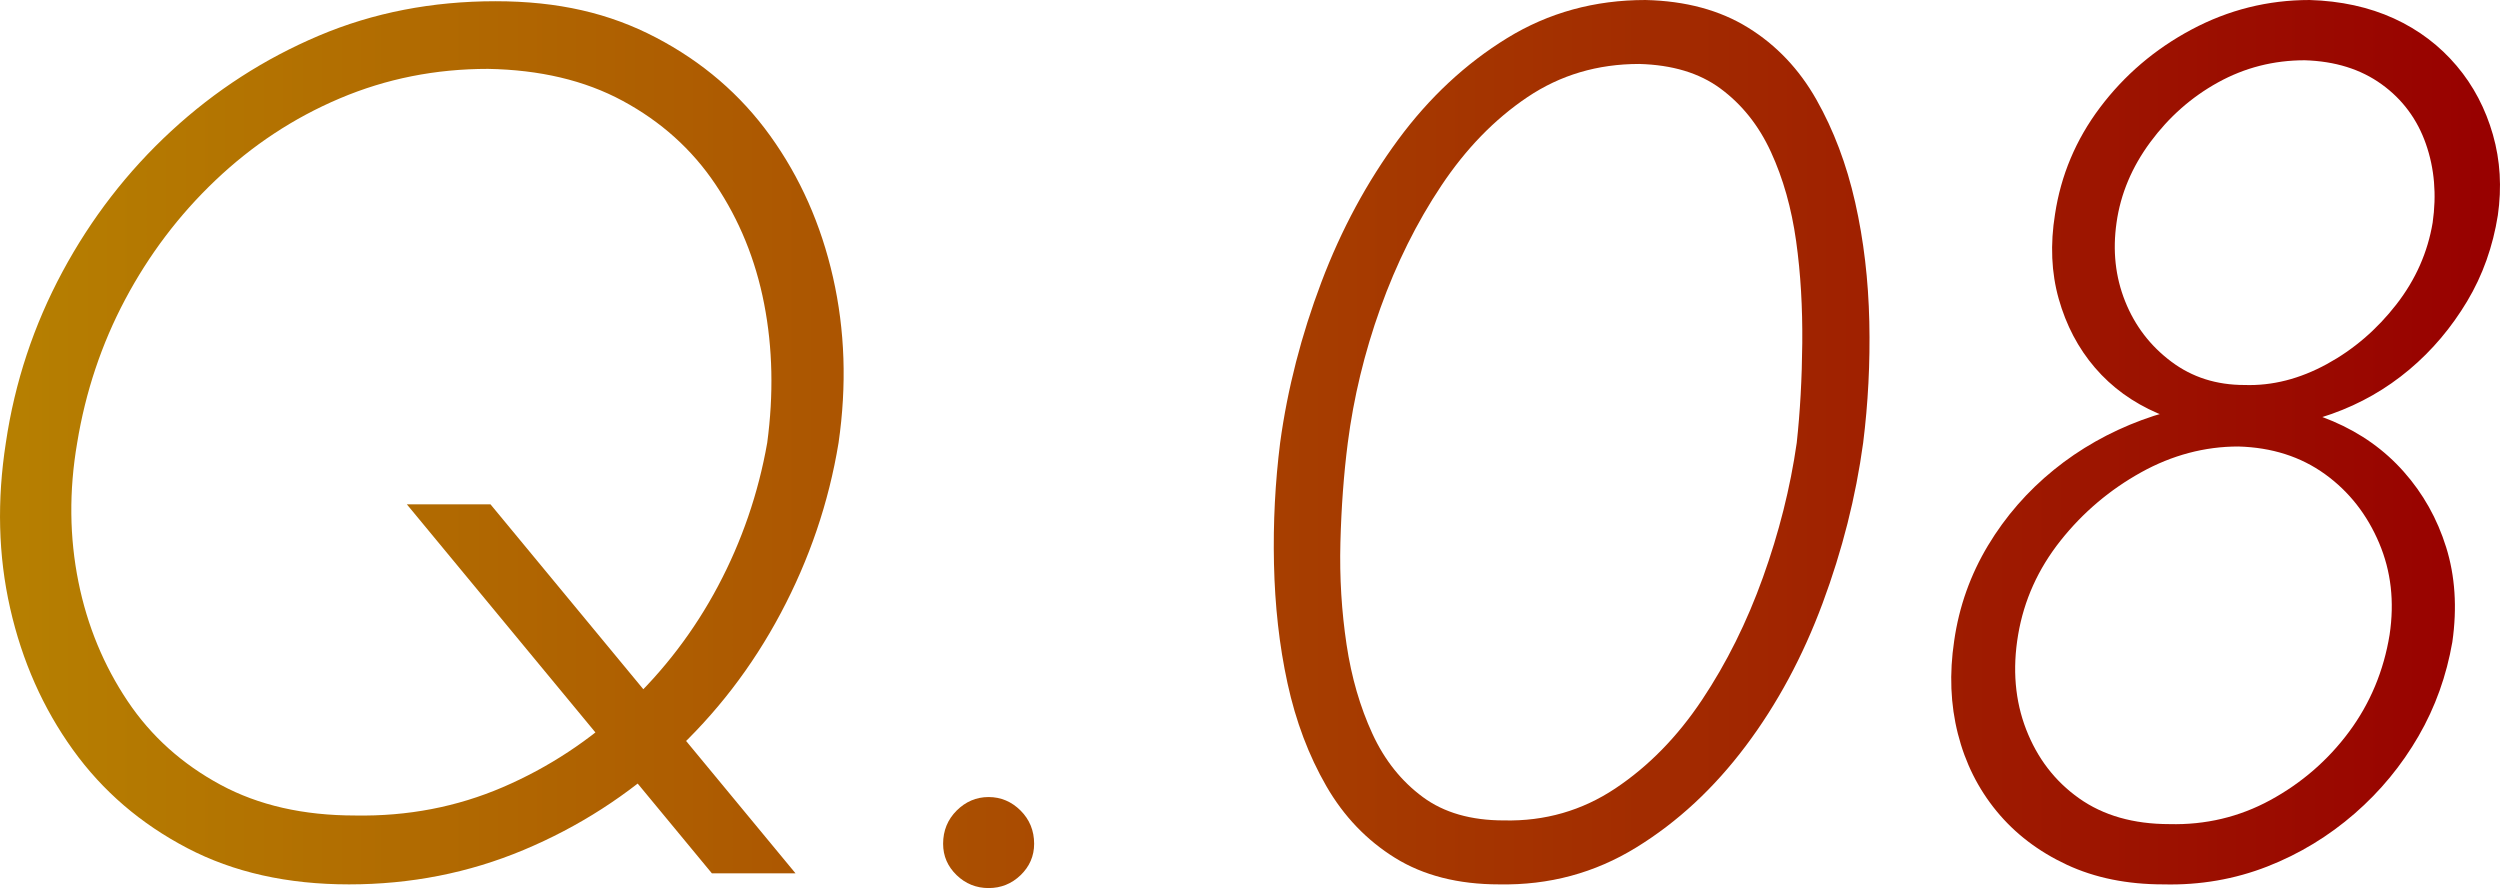 <?xml version="1.0" encoding="UTF-8"?>
<svg id="Layer_2" data-name="Layer 2" xmlns="http://www.w3.org/2000/svg" xmlns:xlink="http://www.w3.org/1999/xlink" viewBox="0 0 81.3 28.88">
  <defs>
    <style>
      .cls-1 {
        fill: url(#_新規グラデーションスウォッチ);
      }
    </style>
    <linearGradient id="_新規グラデーションスウォッチ" data-name="新規グラデーションスウォッチ" x1="0" y1="14.44" x2="81.3" y2="14.44" gradientUnits="userSpaceOnUse">
      <stop offset="0" stop-color="#b68001"/>
      <stop offset="1" stop-color="#980000"/>
    </linearGradient>
  </defs>
  <g id="_レイヤー_1" data-name="レイヤー 1">
    <g>
      <path class="cls-1" d="m2.03,8.84c.93-1.73,2.11-3.26,3.54-4.58s3.03-2.35,4.8-3.1C12.14.41,14.06.04,16.11.04s3.71.39,5.22,1.18c1.51.79,2.75,1.85,3.72,3.2.97,1.35,1.65,2.88,2.04,4.6.39,1.72.45,3.51.18,5.38-.32,1.95-.95,3.79-1.88,5.54-.93,1.75-2.11,3.28-3.54,4.6-1.43,1.32-3.03,2.35-4.82,3.1-1.79.75-3.68,1.12-5.68,1.12s-3.75-.39-5.26-1.18c-1.51-.79-2.75-1.85-3.72-3.2-.97-1.35-1.65-2.88-2.04-4.6-.39-1.72-.43-3.51-.14-5.38.29-1.97.91-3.83,1.84-5.56Zm.52,10.08c.29,1.44.83,2.73,1.6,3.88.77,1.15,1.78,2.05,3.02,2.72,1.24.67,2.7,1,4.38,1,1.71.03,3.31-.28,4.8-.92,1.49-.64,2.84-1.53,4.04-2.66,1.2-1.13,2.19-2.43,2.96-3.88.77-1.45,1.31-3.01,1.6-4.66.21-1.57.18-3.08-.1-4.52s-.81-2.73-1.58-3.88c-.77-1.15-1.78-2.05-3.02-2.72-1.24-.67-2.7-1.01-4.38-1.04-1.71,0-3.31.32-4.82.96-1.51.64-2.85,1.53-4.04,2.66-1.19,1.13-2.17,2.43-2.94,3.88-.77,1.45-1.29,3.01-1.56,4.66-.27,1.57-.25,3.08.04,4.52Zm13.4-2.52l9.92,12h-2.72l-9.92-12h2.72Z"/>
      <path class="cls-1" d="m31.11,26.36c.29-.29.64-.44,1.04-.44s.75.15,1.04.44c.29.29.44.65.44,1.08,0,.4-.15.74-.44,1.02-.29.28-.64.42-1.04.42s-.75-.14-1.04-.42c-.29-.28-.44-.62-.44-1.02,0-.43.15-.79.44-1.08Z"/>
      <path class="cls-1" d="m42.97,9.18c.65-1.72,1.49-3.27,2.5-4.64,1.01-1.37,2.19-2.47,3.54-3.3,1.35-.83,2.85-1.24,4.5-1.24,1.31.03,2.42.33,3.34.9.92.57,1.66,1.35,2.22,2.34.56.99.98,2.1,1.26,3.34.28,1.24.43,2.53.46,3.88.03,1.35-.04,2.66-.2,3.94-.24,1.76-.68,3.5-1.32,5.22-.64,1.72-1.47,3.27-2.5,4.64-1.03,1.37-2.21,2.47-3.56,3.3-1.35.83-2.83,1.23-4.46,1.2-1.33,0-2.46-.29-3.38-.86s-1.67-1.35-2.24-2.34c-.57-.99-.99-2.1-1.26-3.34-.27-1.24-.41-2.53-.44-3.88-.03-1.35.04-2.66.2-3.94.24-1.76.69-3.5,1.34-5.22Zm.62,8.46c-.03,1.15.04,2.25.2,3.32.16,1.07.44,2.03.84,2.9.4.87.95,1.55,1.64,2.06.69.51,1.57.76,2.64.76,1.33.03,2.54-.32,3.62-1.04,1.08-.72,2.02-1.68,2.82-2.88s1.46-2.53,1.98-3.98c.52-1.45.89-2.91,1.1-4.38.11-1.01.17-2.09.18-3.24.01-1.15-.05-2.25-.2-3.32-.15-1.07-.42-2.03-.82-2.9-.4-.87-.95-1.55-1.64-2.06-.69-.51-1.57-.77-2.64-.8-1.36,0-2.57.36-3.64,1.08-1.07.72-2,1.68-2.8,2.88-.8,1.2-1.46,2.53-1.98,3.98-.52,1.45-.87,2.91-1.06,4.38-.13,1.01-.21,2.09-.24,3.24Z"/>
      <path class="cls-1" d="m64.65,17.74c.57-.95,1.29-1.77,2.14-2.46.85-.69,1.81-1.23,2.86-1.62,1.05-.39,2.14-.58,3.26-.58,1.07.03,2.05.23,2.96.62.91.39,1.67.93,2.3,1.64.63.71,1.09,1.53,1.38,2.46.29.93.36,1.96.2,3.08-.19,1.09-.55,2.11-1.1,3.06-.55.95-1.24,1.79-2.08,2.52-.84.73-1.79,1.31-2.84,1.72-1.05.41-2.18.61-3.38.58-1.17,0-2.22-.21-3.14-.64s-1.68-1.01-2.28-1.74c-.6-.73-1.02-1.57-1.26-2.52-.24-.95-.28-1.95-.12-3.02.16-1.12.53-2.15,1.1-3.1Zm1.24,5.98c.36.93.93,1.68,1.72,2.24.79.56,1.77.84,2.94.84,1.17.03,2.27-.23,3.28-.78,1.01-.55,1.87-1.29,2.56-2.22.69-.93,1.13-1.99,1.32-3.16.16-1.07.05-2.06-.34-2.98s-.97-1.67-1.76-2.24c-.79-.57-1.73-.87-2.82-.9-1.09,0-2.15.28-3.16.84-1.01.56-1.89,1.3-2.62,2.22-.73.92-1.19,1.94-1.38,3.06s-.1,2.15.26,3.08Zm2.4-20.22c.79-1.05,1.78-1.9,2.98-2.54,1.2-.64,2.48-.96,3.84-.96,1.01.03,1.93.23,2.74.6.81.37,1.49.89,2.04,1.54.55.65.94,1.4,1.18,2.24.24.84.29,1.71.16,2.62-.16,1.01-.49,1.95-1,2.8-.51.85-1.13,1.59-1.88,2.22-.75.63-1.59,1.11-2.52,1.44-.93.33-1.91.5-2.92.5s-1.93-.17-2.74-.52c-.81-.35-1.49-.84-2.04-1.48-.55-.64-.94-1.39-1.18-2.24-.24-.85-.28-1.77-.12-2.76.19-1.25.67-2.41,1.46-3.46Zm.82,6.3c.32.8.82,1.45,1.5,1.96.68.51,1.47.76,2.38.76.91.03,1.8-.2,2.68-.68.88-.48,1.63-1.13,2.26-1.94.63-.81,1.02-1.7,1.18-2.66.13-.91.06-1.76-.22-2.56-.28-.8-.76-1.45-1.44-1.94-.68-.49-1.51-.75-2.5-.78-1.01,0-1.95.24-2.82.72s-1.6,1.13-2.2,1.94c-.6.81-.97,1.69-1.1,2.62-.13.91-.04,1.76.28,2.56Z"/>
    </g>
  </g>
</svg>